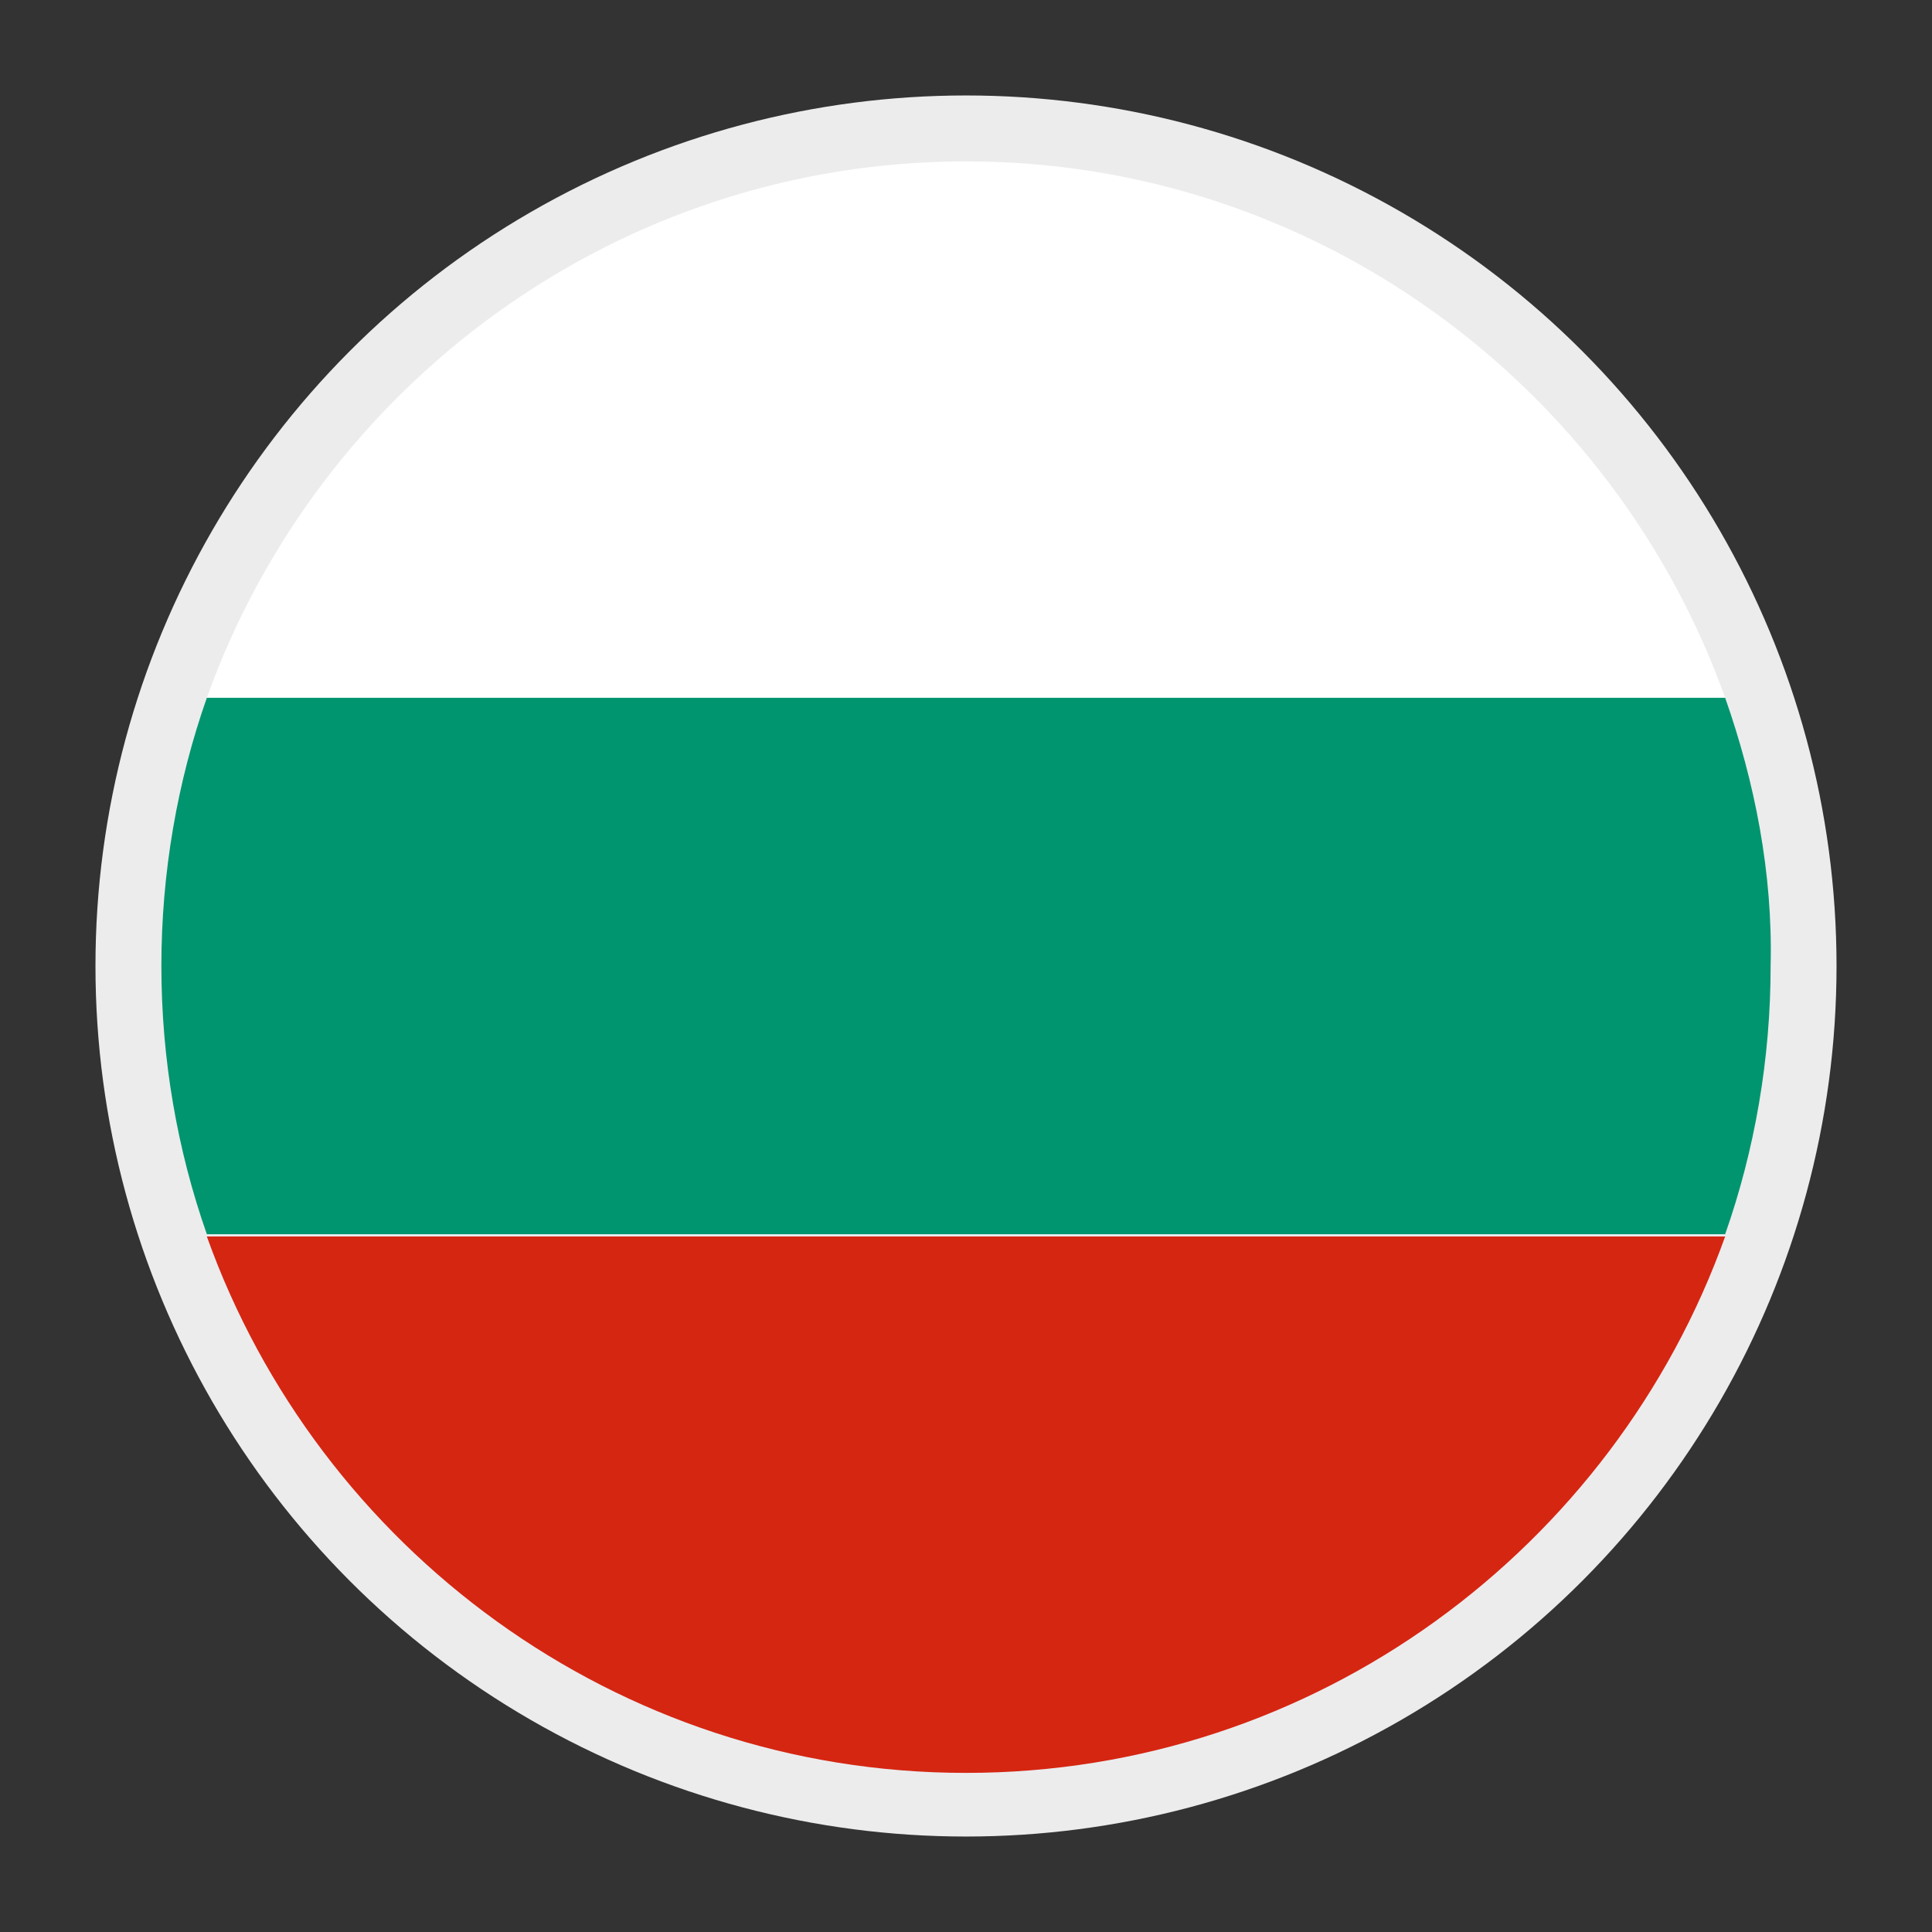<?xml version="1.0" encoding="UTF-8"?> <!-- Generator: Adobe Illustrator 24.0.1, SVG Export Plug-In . SVG Version: 6.00 Build 0) --> <svg xmlns="http://www.w3.org/2000/svg" xmlns:xlink="http://www.w3.org/1999/xlink" version="1.1" id="Laag_1" x="0px" y="0px" viewBox="0 0 85 85" style="enable-background:new 0 0 85 85;" xml:space="preserve"><rect x="0" y="0" width="85" height="85" fill="#333333" stroke="none"/> <style type="text/css"> .st0{fill:#ECECED;} .st1{fill:#FFFFFF;} .st2{fill:#D52612;} .st3{fill:#00956E;} </style> <circle class="st0" cx="42.5" cy="42.5" r="38.3"></circle> <g id="XMLID_1472_"> <path id="XMLID_1475_" class="st1" d="M42.5,7.1C27.1,7.1,14,17,9.1,30.7h66.8C71,17,57.9,7.1,42.5,7.1z"></path> <path id="XMLID_1474_" class="st2" d="M42.5,78c15.4,0,28.5-9.9,33.4-23.6H9.1C14,68.1,27.1,78,42.5,78z"></path> <path id="XMLID_1473_" class="st3" d="M75.9,30.7H9.1c-1.3,3.7-2,7.7-2,11.8c0,4.1,0.7,8.1,2,11.8h66.8c1.3-3.7,2-7.7,2-11.8 C78,38.4,77.2,34.4,75.9,30.7z"></path> </g> </svg> 